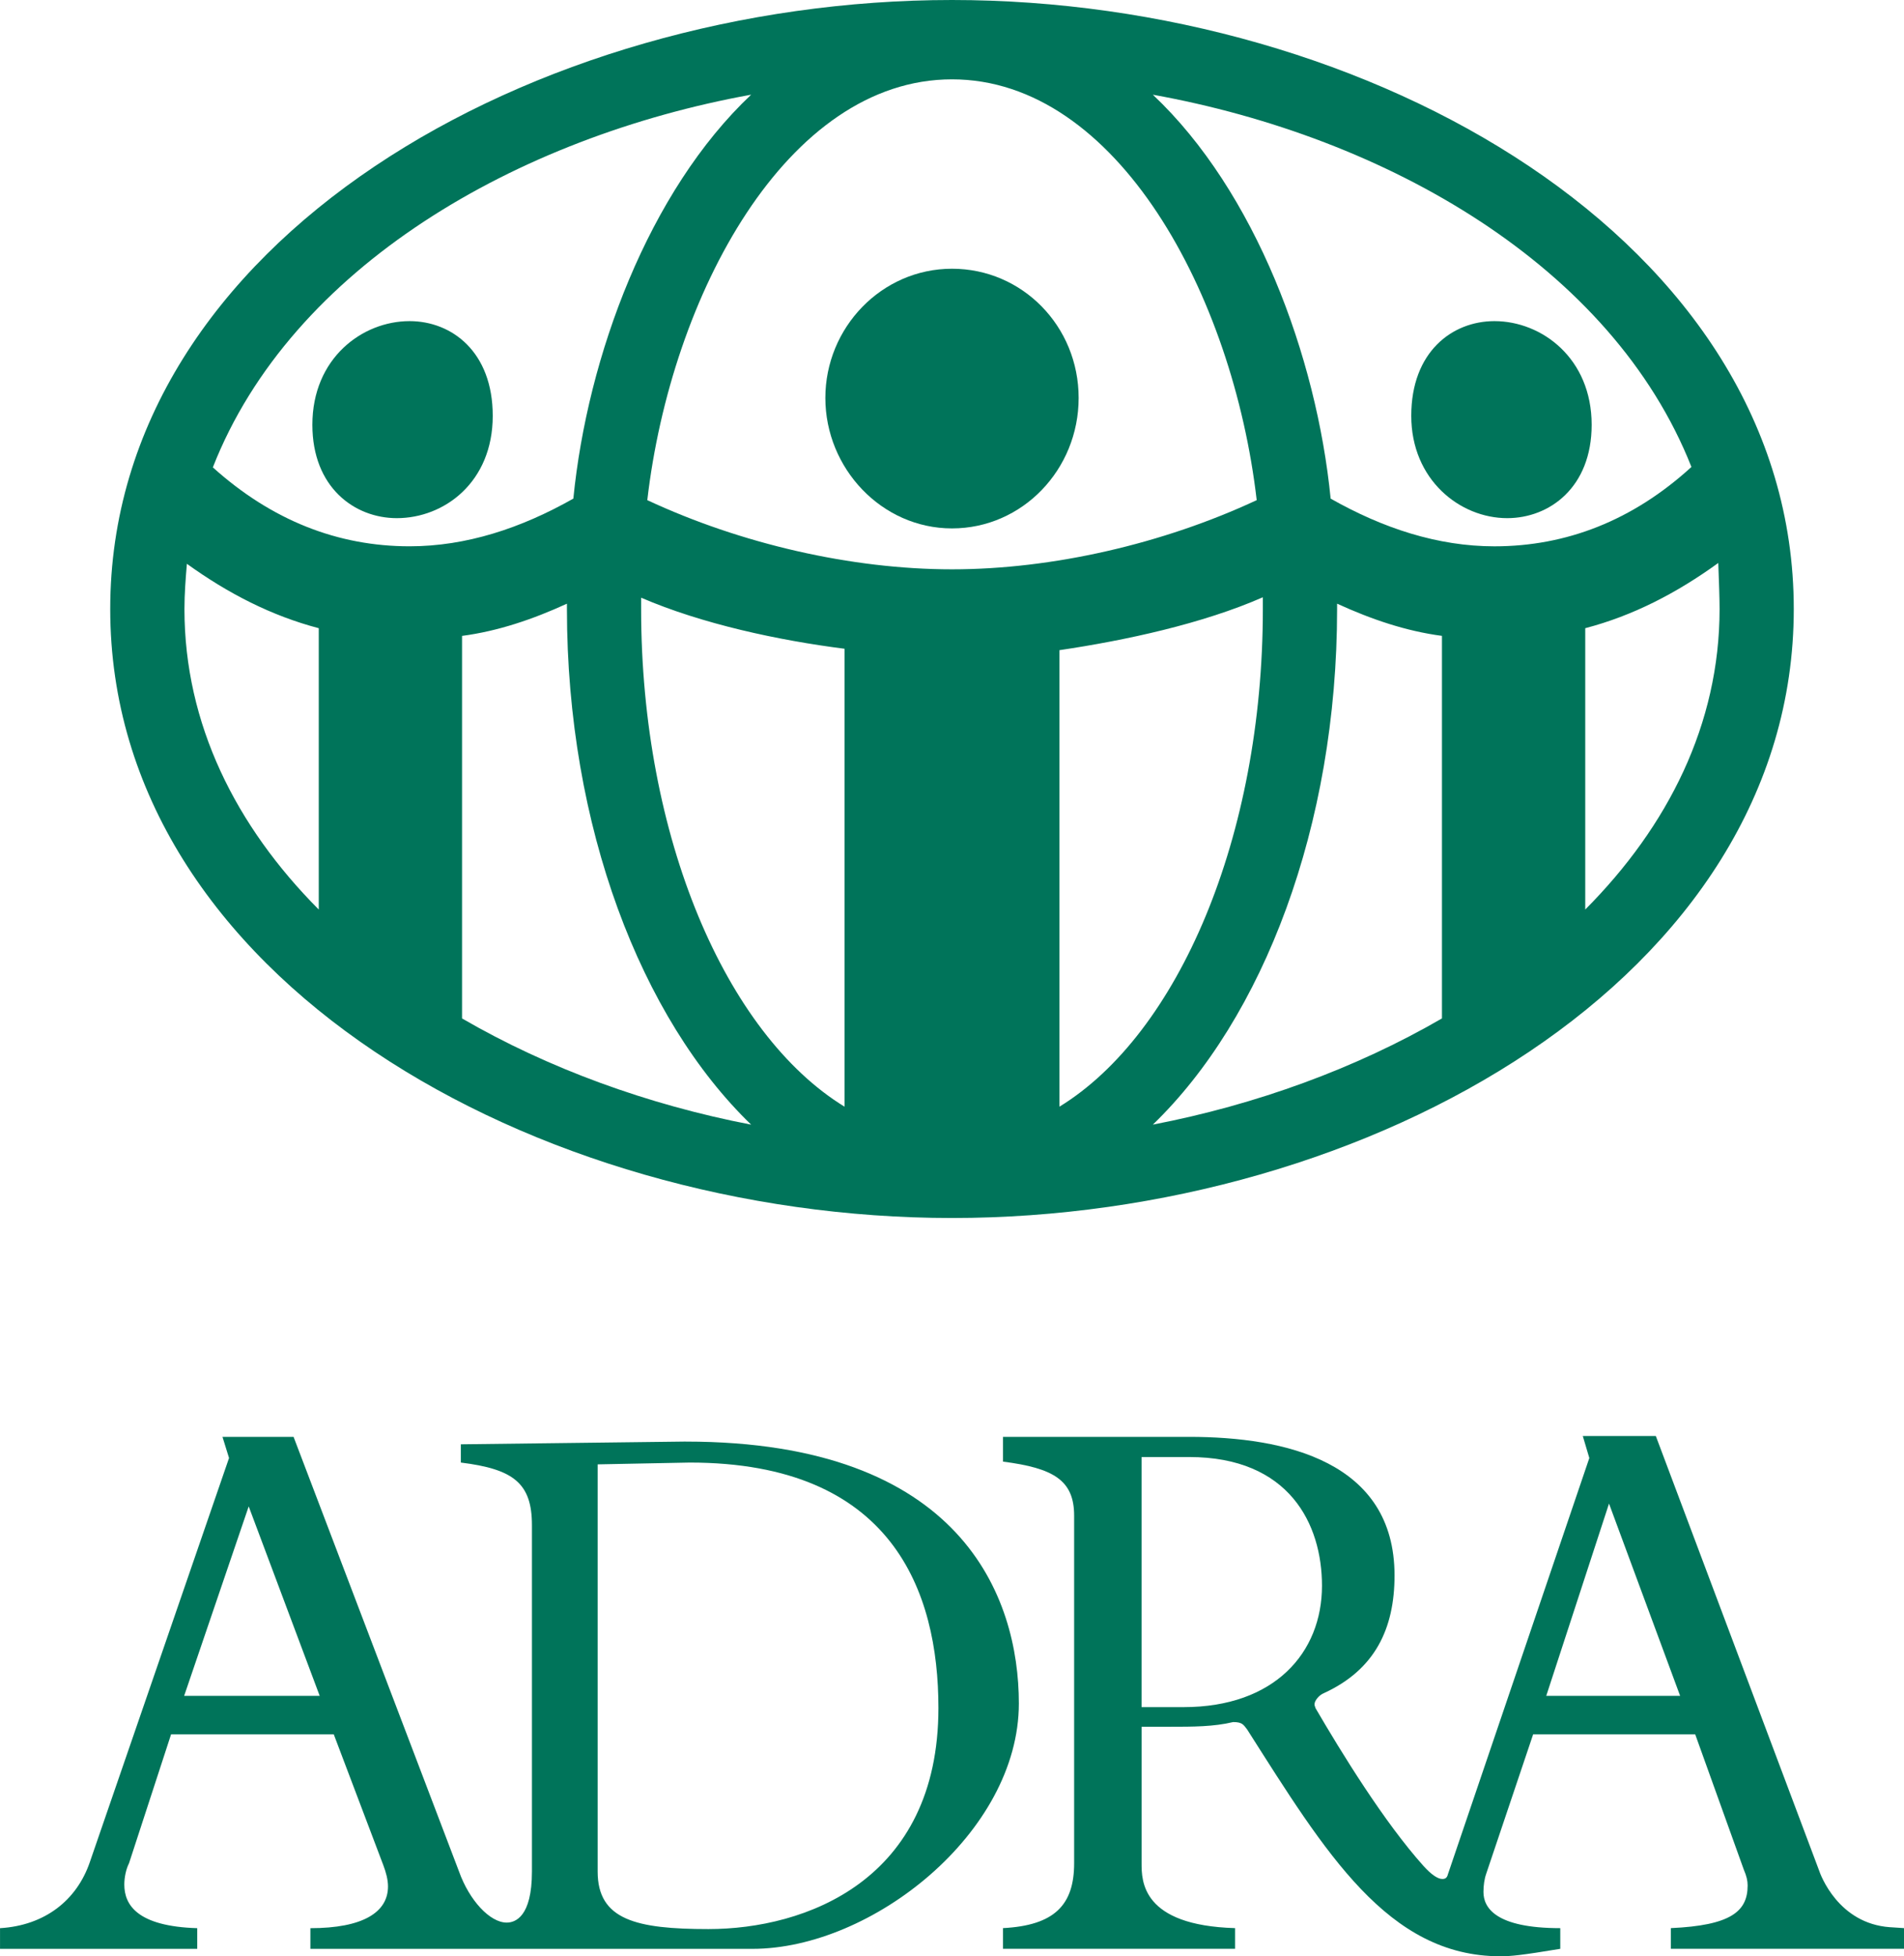 <svg xmlns="http://www.w3.org/2000/svg" id="Layer_2" data-name="Layer 2" viewBox="0 0 685.42 704.16"><defs><style> .cls-1 { fill: #00745a; } </style></defs><g id="Layer_1-2" data-name="Layer 1"><g><path class="cls-1" d="M680.35,693.7c-18.54-1.33-24.96-18.68-25.6-20.69l-58.67-156.11h-26.29l2.35,7.92-50.92,149.87c-.32,1.31-1.01,1.65-2.01,1.65-1.67,0-4.02-1.65-6.74-4.66-14.12-15.71-29.52-40.74-38.92-56.87,0-.33-.34-.67-.34-1.34,0-1.36,1.71-3.38,3.39-4.03,18.37-8.42,25.42-23.21,25.42-42.36,0-40.97-39.22-49.88-73.92-49.88h-67.04v8.91c18.22,2.33,25.62,6.71,25.62,19.46v125.1c0,15.01-7.06,22.39-25.62,23.36v7.44h83.55v-7.44c-33.65-.98-33.65-17.03-33.65-23.36v-49.12h10.08c8.42,0,15.83,0,22.89-1.69,3.38,0,3.73,1.02,5.06,2.71,28.25,44.42,50.68,81.59,91.12,81.59,3.7,0,7.44-.33,21.57-2.68v-7.44c-23.26,0-27.65-7.35-27.65-13.01,0-2.35.32-4.69,1.03-6.69l16.86-50.08h58.33l17.51,48.74c1.01,2.34,1.37,4.01,1.37,5.68,0,9.35-6.07,14.38-27.65,15.35v7.44h83.95v-7.44l-5.08-.34ZM426.1,614.48h-15.15v-90.02h17.14c36.04,0,47.81,24.15,47.81,46.33,0,24.18-17.16,43.69-49.81,43.69M556.63,610.43l22.6-69.21,25.6,69.21h-48.21Z"></path><path class="cls-1" d="M246.9,518.89l-81,.99v6.57c18.87,2.34,25.59,7.37,25.59,22.5v124.72c0,16.36-6.05,18.37-9.08,18.37-6.07,0-13.46-8.02-17.16-18.37l-59.57-156.47h-25.59l2.36,7.61-50.14,145.54c-4.71,13.67-16.16,22.72-32.3,23.7v7.44h70.99v-7.44c-21.54-.66-26.25-8.35-26.25-15.71,0-2.66.67-5.65,1.7-7.67l8.96-27.46,6.18-18.94h58.56l17.83,47.08c1.02,2.67,1.7,5.34,1.7,7.67,0,9.35-9.1,15.03-27.94,15.03v7.44h159.15c42.92,0,95.89-41.84,95.89-88.35,0-38.31-20.58-94.24-119.88-94.24M66.29,610.43l23.24-68.2,25.56,68.2h-48.79ZM255.02,694.37c-26.02,0-39.87-3.33-39.87-20.7v-146.57l33.13-.65c72.96,0,89.54,46.35,89.54,88.35,0,62.2-48,79.57-82.79,79.57"></path><path class="cls-1" d="M542.58,186.51c15.2,0,30.4-11.05,30.4-33.61,0-23.96-17.98-37.31-35-37.31-15.2,0-29.94,11.06-29.94,34.08s17.51,36.84,34.54,36.84"></path><path class="cls-1" d="M342.71,190.2c25.33,0,45.59-21.18,45.59-46.96s-20.26-46.51-45.59-46.51-45.59,21.18-45.59,46.51,20.26,46.96,45.59,46.96"></path><path class="cls-1" d="M177.38,149.67c0-23.03-14.74-34.08-29.94-34.08-17.03,0-34.99,13.35-34.99,37.31,0,22.55,15.19,33.61,30.4,33.61,17.04,0,34.53-12.9,34.53-36.84"></path><path class="cls-1" d="M342.71,438.42c150.13,0,303.03-86.58,303.03-219.2S492.85,0,342.71,0,39.68,86.58,39.68,219.22s152.9,219.2,303.04,219.2M166.33,366.58v-137.69c12.97-1.71,25.44-5.95,37.76-11.59v1.93c0,78.28,26.71,147.36,66.32,185.59-37.23-7.17-73.1-20.26-104.08-38.23M304.02,398.35c-42.82-26.25-73.22-97.18-73.22-179.13v-4.08c21.93,9.46,49.37,15.34,73.22,18.38v164.83ZM381.39,398.35v-164.32c23.95-3.55,51.56-9.54,73.22-19.04v4.23c0,81.96-30.41,152.88-73.22,179.13M519.09,366.58c-30.98,17.97-66.85,31.06-104.08,38.23,39.61-38.23,66.33-107.31,66.33-185.59v-1.93c12.32,5.64,24.78,9.88,37.75,11.59v137.69ZM619.03,219.22c0,41.38-18.5,78.16-48.36,108.17v-101.27c17.21-4.5,32.95-12.66,47.89-23.48.25,6.46.47,12.89.47,16.59M608.9,168.08c-21.18,19.35-45.14,28.57-70.93,28.57-20.35,0-40.08-6.48-58.95-17.17-5.06-51.25-27.11-110.63-64.01-145.39,84.28,15.19,165.33,61.7,193.89,134M342.71,28.56c59.43,0,101.15,77.74,109.69,151.47-33.69,15.72-73.52,24.9-109.69,24.9s-76-9.18-109.69-24.9c8.55-73.73,50.26-151.47,109.69-151.47M270.41,34.08c-36.89,34.76-58.94,94.14-64.01,145.39-18.88,10.69-38.59,17.17-58.95,17.17-25.78,0-49.58-9.28-70.83-28.41,28.31-72.22,109.6-118.9,193.79-134.15M67.28,202.94c14.81,10.67,30.43,18.71,47.47,23.18v101.27c-29.86-30.01-48.35-66.79-48.35-108.17,0-5.48.44-11.16.88-16.28"></path></g></g></svg>